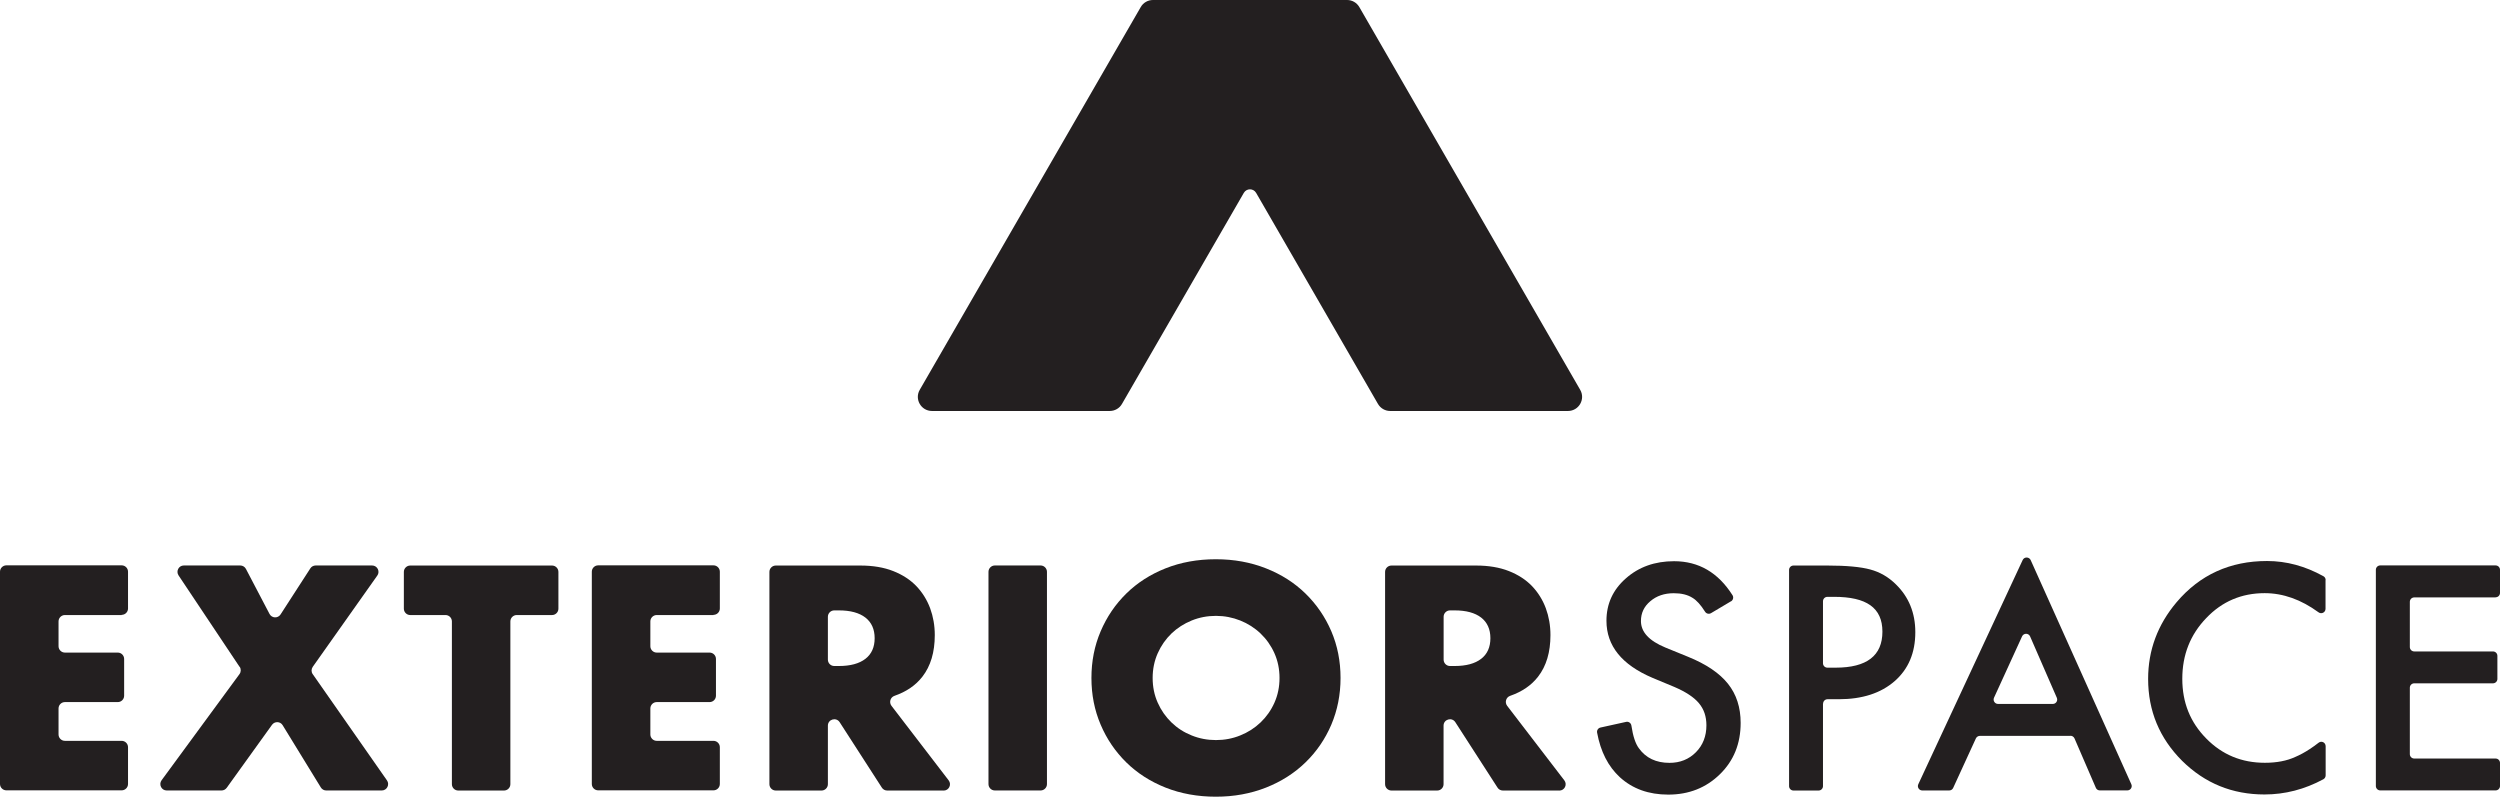 <?xml version="1.0" encoding="UTF-8"?>
<svg id="Layer_2" data-name="Layer 2" xmlns="http://www.w3.org/2000/svg" viewBox="0 0 392.9 125.22">
  <defs>
    <style>
      .cls-1 {
        fill: #231f20;
      }
    </style>
  </defs>
  <g id="Layer_1-2" data-name="Layer 1">
    <g>
      <path class="cls-1" d="M19.12,96.66h-8.92c-.55,0-1,.45-1,1v3.9c0,.55.45,1,1,1h8.31c.55,0,1,.45,1,1v5.78c0,.55-.45,1-1,1h-8.31c-.55,0-1,.45-1,1v4.09c0,.55.45,1,1,1h8.92c.55,0,1,.45,1,1v5.78c0,.55-.45,1-1,1H1c-.55,0-1-.45-1-1v-33.36c0-.55.45-1,1-1h18.12c.55,0,1,.45,1,1v5.78c0,.55-.45,1-1,1Z"/>
      <path class="cls-1" d="M37.65,104.8l-9.59-14.37c-.44-.67.03-1.56.83-1.56h8.87c.37,0,.72.21.89.54l3.71,7.08c.36.68,1.31.72,1.73.08l4.68-7.24c.18-.29.5-.46.84-.46h8.87c.81,0,1.29.92.82,1.58l-10.15,14.35c-.24.35-.25.81,0,1.15l11.67,16.7c.46.66-.01,1.58-.82,1.58h-8.73c-.35,0-.67-.18-.85-.48l-6-9.78c-.37-.61-1.25-.64-1.67-.06l-7.12,9.9c-.19.26-.49.42-.81.42h-8.62c-.82,0-1.29-.93-.81-1.6l12.25-16.69c.25-.34.26-.8.03-1.15Z"/>
      <path class="cls-1" d="M80.21,97.66v25.58c0,.55-.45,1-1,1h-7.19c-.55,0-1-.45-1-1v-25.58c0-.55-.45-1-1-1h-5.55c-.55,0-1-.45-1-1v-5.78c0-.55.45-1,1-1h22.29c.55,0,1,.45,1,1v5.78c0,.55-.45,1-1,1h-5.55c-.55,0-1,.45-1,1Z"/>
      <path class="cls-1" d="M112.13,96.66h-8.92c-.55,0-1,.45-1,1v3.9c0,.55.45,1,1,1h8.31c.55,0,1,.45,1,1v5.78c0,.55-.45,1-1,1h-8.31c-.55,0-1,.45-1,1v4.09c0,.55.45,1,1,1h8.92c.55,0,1,.45,1,1v5.78c0,.55-.45,1-1,1h-18.12c-.55,0-1-.45-1-1v-33.36c0-.55.45-1,1-1h18.12c.55,0,1,.45,1,1v5.78c0,.55-.45,1-1,1Z"/>
      <path class="cls-1" d="M148.3,124.24h-8.87c-.34,0-.66-.17-.84-.46l-6.63-10.28c-.54-.84-1.85-.46-1.85.54v9.2c0,.55-.45,1-1,1h-7.19c-.55,0-1-.45-1-1v-33.36c0-.55.45-1,1-1h13.3c1.97,0,3.69.29,5.16.87,1.47.58,2.68,1.37,3.64,2.37.95,1,1.67,2.16,2.16,3.47.48,1.31.73,2.72.73,4.22,0,2.69-.65,4.87-1.95,6.54-1.05,1.36-2.52,2.36-4.39,3.01-.64.22-.88,1.01-.47,1.56l8.99,11.72c.51.66.04,1.61-.8,1.61ZM130.11,103.67c0,.55.45,1,1,1h.73c1.81,0,3.2-.38,4.17-1.13.97-.75,1.45-1.83,1.45-3.24s-.49-2.49-1.45-3.24c-.97-.75-2.36-1.13-4.17-1.13h-.73c-.55,0-1,.45-1,1v6.72Z"/>
      <path class="cls-1" d="M164.54,89.87v33.36c0,.55-.45,1-1,1h-7.19c-.55,0-1-.45-1-1v-33.36c0-.55.45-1,1-1h7.19c.55,0,1,.45,1,1Z"/>
      <path class="cls-1" d="M171.53,106.55c0-2.63.48-5.07,1.45-7.34.97-2.27,2.31-4.24,4.03-5.93,1.72-1.69,3.78-3.01,6.17-3.96,2.39-.95,5.03-1.43,7.9-1.43s5.47.48,7.88,1.43c2.41.95,4.48,2.27,6.21,3.96s3.09,3.67,4.06,5.93c.97,2.27,1.45,4.71,1.45,7.34s-.49,5.07-1.45,7.34c-.97,2.27-2.32,4.24-4.06,5.93s-3.81,3.01-6.21,3.96c-2.41.95-5.03,1.43-7.88,1.43s-5.51-.48-7.9-1.43c-2.39-.95-4.45-2.27-6.17-3.96-1.72-1.69-3.07-3.67-4.03-5.93-.97-2.27-1.45-4.71-1.45-7.34ZM181.15,106.55c0,1.41.27,2.71.8,3.89.53,1.19,1.25,2.22,2.16,3.1.91.88,1.96,1.56,3.17,2.04,1.2.49,2.48.73,3.82.73s2.62-.24,3.82-.73c1.2-.48,2.27-1.16,3.19-2.04.92-.88,1.65-1.91,2.18-3.1.53-1.19.8-2.49.8-3.89s-.27-2.7-.8-3.89c-.53-1.19-1.26-2.22-2.18-3.1-.92-.88-1.99-1.56-3.19-2.04-1.2-.48-2.48-.73-3.82-.73s-2.62.24-3.82.73c-1.2.49-2.26,1.17-3.17,2.04-.91.88-1.63,1.91-2.16,3.1-.53,1.19-.8,2.49-.8,3.89Z"/>
      <path class="cls-1" d="M245.06,124.24h-8.87c-.34,0-.66-.17-.84-.46l-6.63-10.28c-.54-.84-1.85-.46-1.85.54v9.2c0,.55-.45,1-1,1h-7.19c-.55,0-1-.45-1-1v-33.36c0-.55.45-1,1-1h13.3c1.97,0,3.69.29,5.16.87,1.47.58,2.68,1.37,3.64,2.37.95,1,1.67,2.16,2.16,3.47.48,1.31.73,2.72.73,4.22,0,2.69-.65,4.87-1.95,6.54-1.05,1.36-2.52,2.36-4.39,3.01-.64.22-.88,1.01-.47,1.56l8.99,11.72c.51.66.04,1.61-.8,1.61ZM226.88,103.67c0,.55.45,1,1,1h.73c1.81,0,3.2-.38,4.17-1.13.97-.75,1.45-1.83,1.45-3.24s-.49-2.49-1.45-3.24c-.97-.75-2.36-1.13-4.17-1.13h-.73c-.55,0-1,.45-1,1v6.72Z"/>
      <path class="cls-1" d="M272.04,94.5l-3.13,1.86c-.32.19-.74.1-.94-.22-.68-1.08-1.34-1.81-1.97-2.18-.76-.49-1.75-.73-2.95-.73-1.48,0-2.71.42-3.69,1.26-.98.82-1.47,1.86-1.47,3.11,0,1.73,1.28,3.11,3.85,4.17l3.53,1.44c2.87,1.16,4.97,2.58,6.3,4.25s1.99,3.72,1.99,6.15c0,3.25-1.08,5.94-3.25,8.06-2.18,2.14-4.89,3.21-8.13,3.21-3.07,0-5.6-.91-7.6-2.73-1.84-1.69-3.03-4.03-3.58-7.01-.07-.37.17-.72.53-.8l4.03-.89c.39-.09.77.18.83.58.25,1.68.65,2.87,1.18,3.57,1.1,1.53,2.7,2.29,4.81,2.29,1.66,0,3.05-.56,4.15-1.67,1.1-1.11,1.65-2.53,1.65-4.24,0-.69-.1-1.32-.29-1.89s-.49-1.1-.89-1.58-.93-.93-1.57-1.35c-.64-.42-1.4-.82-2.29-1.2l-3.41-1.42c-4.84-2.05-7.26-5.04-7.26-8.98,0-2.66,1.02-4.88,3.05-6.66,2.03-1.8,4.56-2.7,7.58-2.7,3.86,0,6.92,1.78,9.18,5.34.21.33.1.77-.23.97Z"/>
      <path class="cls-1" d="M286.5,110.57v12.98c0,.38-.31.69-.69.69h-3.95c-.38,0-.69-.31-.69-.69v-33.98c0-.38.31-.69.69-.69h5.36c2.96,0,5.2.21,6.71.62,1.53.41,2.87,1.19,4.03,2.34,2.03,1.98,3.05,4.49,3.05,7.51,0,3.24-1.08,5.8-3.25,7.7-2.17,1.89-5.09,2.84-8.77,2.84h-1.78c-.38,0-.69.31-.69.69ZM286.5,104.24c0,.38.31.69.69.69h1.3c4.9,0,7.35-1.89,7.35-5.66s-2.53-5.47-7.58-5.47h-1.07c-.38,0-.69.31-.69.69v9.75Z"/>
      <path class="cls-1" d="M325.4,115.65h-14.24c-.27,0-.52.16-.63.4l-3.57,7.78c-.11.25-.36.4-.63.4h-4.22c-.51,0-.84-.52-.63-.98l16.4-35.23c.25-.54,1.01-.53,1.26,0l15.82,35.23c.21.46-.13.97-.63.97h-4.32c-.28,0-.53-.16-.63-.42l-3.35-7.75c-.11-.25-.36-.42-.63-.42ZM323.25,109.66l-4.2-9.64c-.24-.55-1.01-.55-1.26-.01l-4.41,9.64c-.21.46.13.98.63.98h8.61c.5,0,.83-.51.63-.97Z"/>
      <path class="cls-1" d="M365.48,91.18v4.5c0,.57-.64.89-1.1.55-2.74-2-5.56-3.01-8.47-3.01-3.63,0-6.7,1.31-9.18,3.92-2.5,2.6-3.76,5.77-3.76,9.53s1.25,6.84,3.76,9.39c2.5,2.55,5.57,3.82,9.21,3.82,1.88,0,3.47-.31,4.79-.92.73-.31,1.49-.72,2.28-1.24.45-.29.9-.62,1.38-.99s1.11-.02,1.11.55v4.58c0,.25-.14.49-.36.61-2.95,1.59-6.03,2.39-9.26,2.39-5.05,0-9.37-1.76-12.94-5.29-3.56-3.56-5.34-7.85-5.34-12.87,0-4.5,1.49-8.52,4.47-12.05,3.66-4.32,8.41-6.48,14.22-6.48,3.05,0,6,.8,8.86,2.39.22.12.35.35.35.6Z"/>
      <path class="cls-1" d="M392.21,93.89h-12.79c-.38,0-.69.31-.69.69v7.11c0,.38.31.69.69.69h12.38c.38,0,.69.31.69.69v3.63c0,.38-.31.69-.69.69h-12.38c-.38,0-.69.31-.69.69v10.44c0,.38.31.69.69.69h12.79c.38,0,.69.31.69.69v3.63c0,.38-.31.69-.69.69h-18.13c-.38,0-.69-.31-.69-.69v-33.98c0-.38.31-.69.69-.69h18.13c.38,0,.69.31.69.69v3.63c0,.38-.31.69-.69.69Z"/>
    </g>
    <path class="cls-1" d="M176.33,63.48l19.15-33.17c.43-.74,1.5-.74,1.93,0l19.15,33.17c.4.69,1.13,1.11,1.92,1.11h27.94c1.71,0,2.78-1.85,1.92-3.33L213.63,1.11c-.4-.69-1.13-1.11-1.92-1.11h-30.51c-.79,0-1.53.42-1.92,1.11l-34.73,60.15c-.86,1.48.21,3.33,1.92,3.33h27.94c.79,0,1.53-.42,1.92-1.11Z"/>
  </g>
</svg>